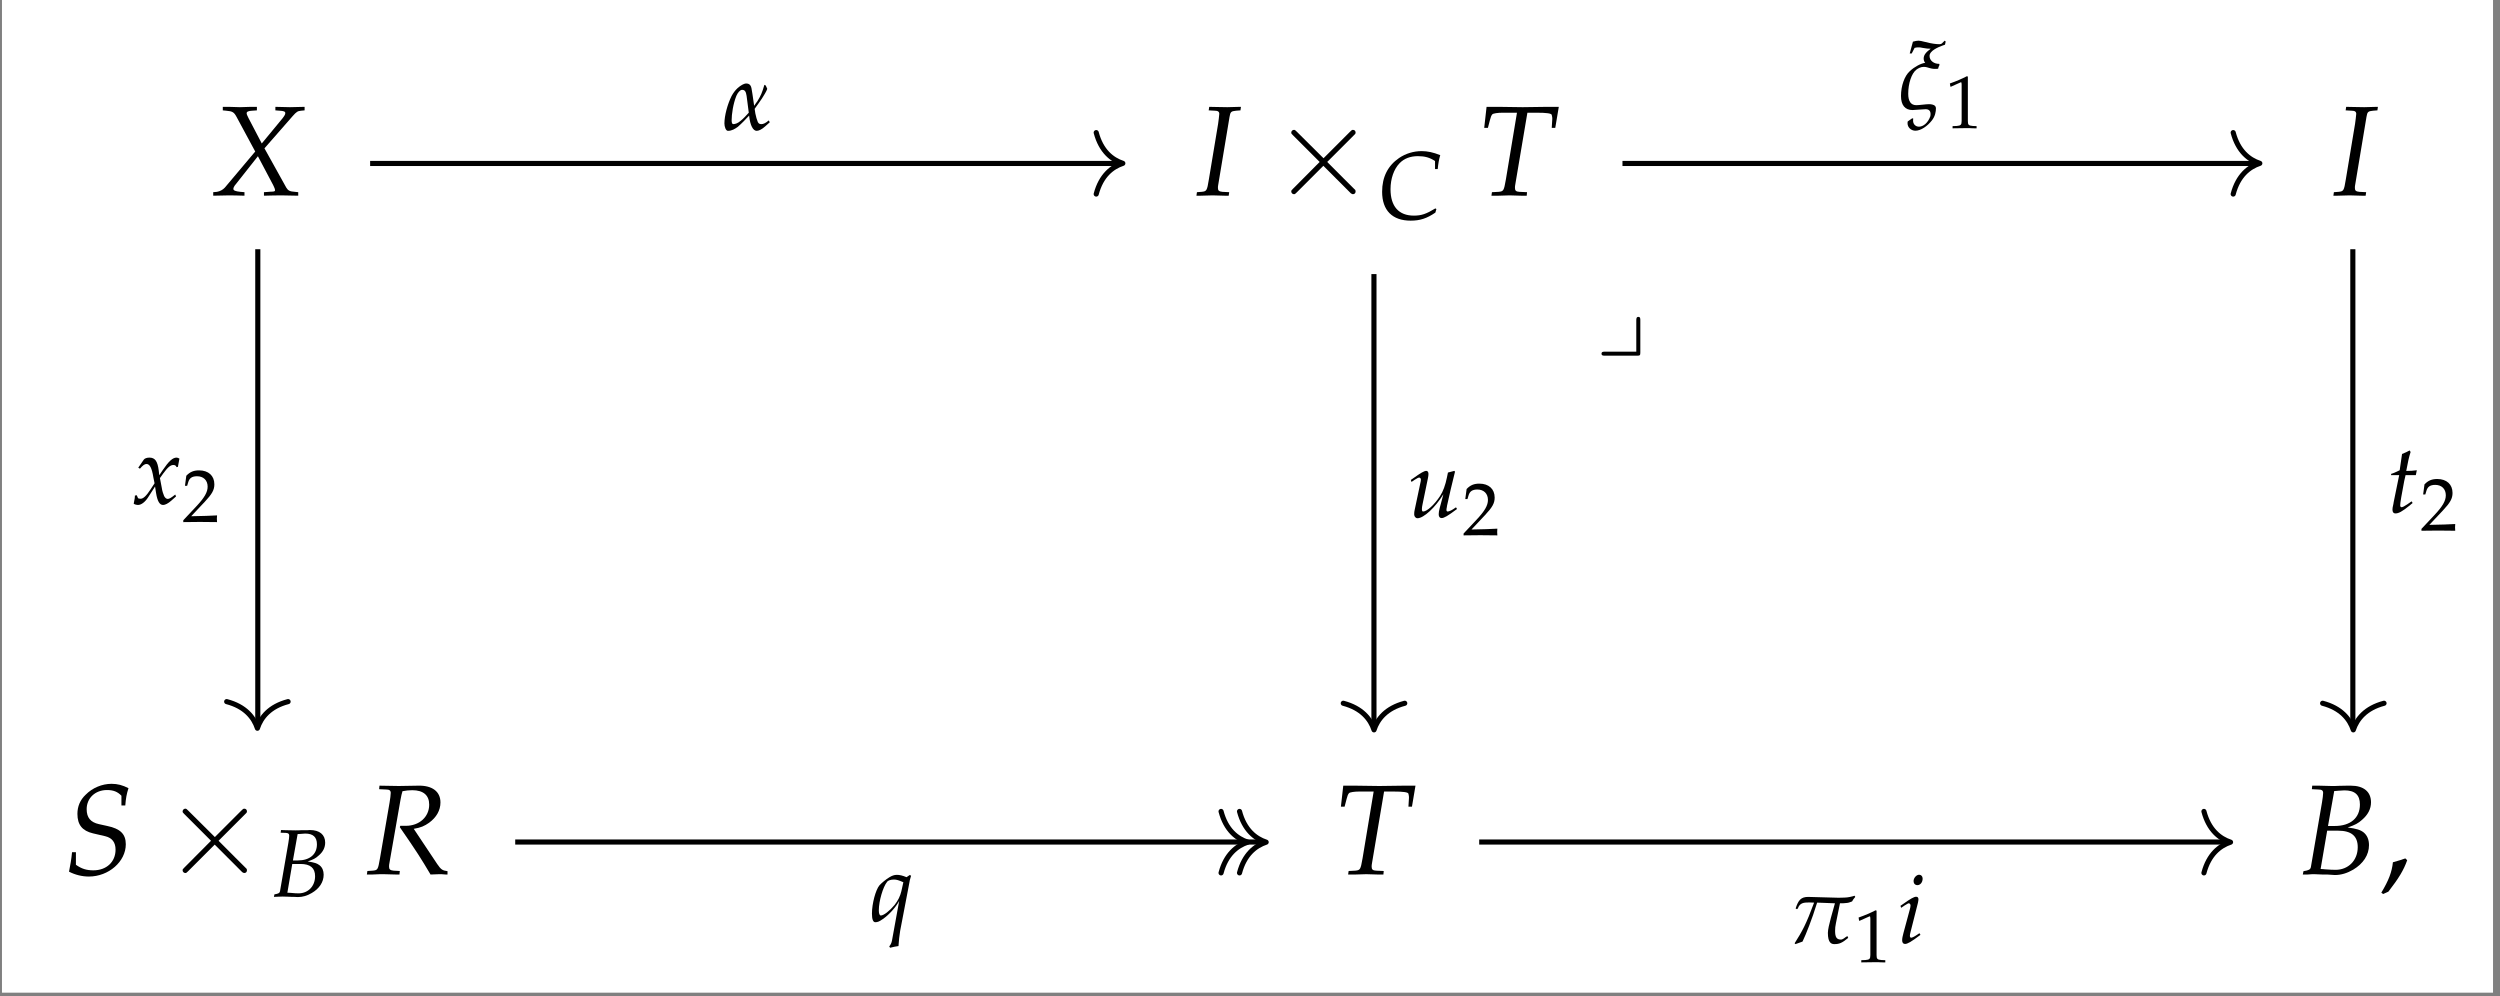 <?xml version="1.0" encoding="UTF-8"?>
<svg xmlns="http://www.w3.org/2000/svg" xmlns:xlink="http://www.w3.org/1999/xlink" width="232.532" height="92.666" viewBox="0 0 232.532 92.666">
<rect x="0" y="0" width="232.532" height="92.666" fill="#808080" stroke="none"/>
<defs>
<g>
<g id="glyph-0-0">
<path d="M 4.953 -0.297 L 4.953 0.031 C 5.531 0.016 6.062 0 6.562 0 C 7.031 0 7.578 0.016 8.141 0.031 L 8.141 -0.297 L 7.844 -0.328 C 7.359 -0.359 7.203 -0.438 7.031 -0.719 L 5 -4.375 L 7.625 -7.375 C 7.984 -7.781 8.094 -7.844 8.406 -7.875 L 8.734 -7.906 L 8.734 -8.234 L 7.375 -8.203 C 7.234 -8.203 7.078 -8.203 6.016 -8.234 L 6.016 -7.906 L 6.406 -7.875 C 6.781 -7.859 6.938 -7.797 6.938 -7.656 C 6.938 -7.531 6.875 -7.422 6.672 -7.156 L 4.75 -4.828 L 3.516 -7.188 C 3.406 -7.406 3.344 -7.547 3.344 -7.641 C 3.344 -7.781 3.5 -7.859 3.859 -7.875 L 4.297 -7.906 L 4.297 -8.234 L 3.75 -8.234 C 3.266 -8.219 2.906 -8.203 2.719 -8.203 C 2.516 -8.203 2.156 -8.219 1.672 -8.234 L 1.125 -8.234 L 1.125 -7.906 L 1.438 -7.875 C 2.031 -7.828 2.172 -7.734 2.406 -7.297 L 4.141 -4.078 L 1.312 -0.719 C 1.125 -0.516 0.859 -0.375 0.578 -0.328 L 0.234 -0.297 L 0.234 0.031 C 0.828 0.016 1.312 0 1.719 0 C 2.156 0 2.625 0.016 3.141 0.031 L 3.141 -0.297 L 2.766 -0.328 C 2.312 -0.375 2.109 -0.453 2.109 -0.594 C 2.109 -0.688 2.156 -0.797 2.219 -0.891 L 4.391 -3.641 L 5.812 -0.953 C 5.922 -0.734 5.984 -0.578 5.984 -0.469 C 5.984 -0.375 5.891 -0.344 5.594 -0.344 L 5.406 -0.328 Z M 4.953 -0.297 "/>
</g>
<g id="glyph-0-1">
<path d="M 1.219 -7.906 L 1.781 -7.875 C 2.078 -7.875 2.203 -7.781 2.203 -7.578 C 2.203 -7.484 2.125 -6.859 2.094 -6.656 L 1.234 -1.484 C 1.062 -0.422 1.031 -0.375 0.547 -0.328 L 0.125 -0.297 L 0.078 0.031 L 0.469 0.031 L 1.578 0 L 2.703 0.031 L 3.078 0.031 L 3.125 -0.297 L 2.5 -0.328 C 2.188 -0.359 2.078 -0.438 2.078 -0.672 C 2.078 -0.75 2.078 -0.875 2.094 -0.922 L 3.156 -7.297 C 3.234 -7.766 3.297 -7.828 3.766 -7.875 L 4.172 -7.906 L 4.219 -8.234 L 4.109 -8.234 L 2.953 -8.203 C 2.75 -8.203 2.531 -8.203 2.031 -8.219 L 1.266 -8.234 Z M 1.219 -7.906 "/>
</g>
<g id="glyph-0-2">
<path d="M 4.641 -7.688 L 5.516 -7.688 C 6.438 -7.688 6.875 -7.625 6.906 -7.484 C 6.938 -7.391 6.969 -7.172 6.953 -7.047 L 6.906 -6.281 L 7.234 -6.281 L 7.562 -8.234 L 6.484 -8.234 C 5.422 -8.219 4.625 -8.203 4.203 -8.203 C 3.766 -8.203 3 -8.219 1.969 -8.234 L 0.844 -8.234 L 0.625 -6.281 L 0.969 -6.281 L 1.156 -7 C 1.219 -7.266 1.297 -7.453 1.375 -7.531 C 1.438 -7.625 1.891 -7.688 2.328 -7.688 L 3.672 -7.688 L 2.641 -1.484 C 2.453 -0.406 2.422 -0.375 1.953 -0.328 L 1.344 -0.297 L 1.297 0.031 L 1.969 0.031 C 2.453 0.016 2.797 0 2.984 0 C 3.219 0 3.578 0.016 4.047 0.031 L 4.578 0.031 L 4.609 -0.297 L 3.906 -0.328 C 3.594 -0.344 3.484 -0.438 3.484 -0.688 C 3.484 -0.797 3.484 -0.875 3.531 -1.109 Z M 4.641 -7.688 "/>
</g>
<g id="glyph-0-3">
<path d="M 5.375 -6.391 L 5.734 -6.391 C 5.781 -7.031 5.859 -7.484 6.031 -8 C 5.484 -8.281 5.016 -8.406 4.453 -8.406 C 3.578 -8.406 2.672 -8.031 2.047 -7.391 C 1.531 -6.906 1.281 -6.297 1.281 -5.609 C 1.281 -4.594 1.734 -4.031 2.734 -3.797 L 3.875 -3.531 C 4.516 -3.375 4.828 -2.953 4.828 -2.281 C 4.828 -1.141 3.984 -0.359 2.766 -0.359 C 2.125 -0.359 1.672 -0.5 1.141 -0.875 L 1.141 -2.047 L 0.781 -2.047 C 0.719 -1.391 0.625 -0.859 0.5 -0.234 C 1.078 0.062 1.719 0.219 2.344 0.219 C 4.188 0.219 5.781 -1.172 5.781 -2.781 C 5.781 -3.734 5.266 -4.234 4.062 -4.484 L 3.281 -4.656 C 2.5 -4.828 2.141 -5.266 2.141 -6.047 C 2.141 -7.078 2.938 -7.828 4.031 -7.828 C 4.625 -7.828 5.016 -7.672 5.375 -7.297 Z M 5.375 -6.391 "/>
</g>
<g id="glyph-0-4">
<path d="M 1.25 -7.906 L 1.922 -7.875 C 2.203 -7.875 2.328 -7.781 2.328 -7.562 C 2.328 -7.391 2.281 -7.016 2.219 -6.656 L 1.328 -1.484 C 1.141 -0.406 1.125 -0.375 0.641 -0.328 L 0.156 -0.297 L 0.109 0.031 L 0.609 0.031 C 1.172 0 1.391 0 1.672 0 L 2.828 0.031 L 3.141 0.031 L 3.172 -0.297 L 2.594 -0.328 C 2.281 -0.359 2.172 -0.453 2.172 -0.688 C 2.172 -0.797 2.172 -0.906 2.219 -1.109 L 3.234 -6.906 C 3.234 -6.922 3.281 -7.172 3.328 -7.375 C 3.359 -7.484 3.375 -7.562 3.422 -7.719 C 3.766 -7.781 4 -7.812 4.328 -7.812 C 5.359 -7.812 5.906 -7.344 5.906 -6.469 C 5.906 -5.328 4.984 -4.5 3.734 -4.5 L 3.219 -4.5 L 3.172 -4.375 C 4.781 -2.047 5.141 -1.469 6.031 0.031 L 6.828 0 L 7.047 0 C 7.062 0 7.234 0.016 7.453 0.031 L 7.609 0.031 L 7.609 -0.281 C 7.125 -0.344 7 -0.438 6.656 -0.938 L 4.469 -4.219 C 5.125 -4.328 5.469 -4.484 5.891 -4.781 C 6.578 -5.281 6.953 -5.938 6.953 -6.672 C 6.953 -7.688 6.188 -8.266 4.875 -8.234 L 3.078 -8.203 C 2.906 -8.203 2.688 -8.203 1.281 -8.234 Z M 1.25 -7.906 "/>
</g>
<g id="glyph-0-5">
<path d="M 1.156 -7.906 L 1.781 -7.875 C 2.078 -7.875 2.203 -7.781 2.203 -7.562 C 2.203 -7.391 2.156 -7.016 2.094 -6.656 L 1.062 -0.656 C 1.016 -0.438 0.875 -0.359 0.375 -0.281 L 0.312 0.031 L 0.75 0.031 C 1.078 0 1.25 0 1.391 0 C 1.531 0 1.828 0.016 2.141 0.031 L 2.578 0.031 L 2.828 0.047 C 3.047 0.062 3.203 0.078 3.297 0.078 C 3.875 0.078 4.438 -0.094 5 -0.422 C 5.938 -0.984 6.469 -1.797 6.469 -2.703 C 6.469 -3.219 6.297 -3.609 5.984 -3.875 C 5.672 -4.125 5.312 -4.234 4.484 -4.344 C 5.172 -4.578 5.469 -4.734 5.828 -5.062 C 6.375 -5.531 6.656 -6.078 6.656 -6.688 C 6.656 -7.672 5.969 -8.234 4.781 -8.234 C 4.75 -8.234 4.625 -8.234 4.453 -8.234 L 3.703 -8.219 C 3.562 -8.203 3.125 -8.203 2.984 -8.203 C 2.766 -8.203 2.391 -8.219 1.812 -8.234 L 1.188 -8.234 Z M 2.578 -4.047 L 3.594 -4.047 C 4.828 -4.047 5.422 -3.547 5.422 -2.516 C 5.422 -1.281 4.547 -0.406 3.359 -0.406 C 3.125 -0.406 2.781 -0.422 2.375 -0.453 C 2.312 -0.469 2.172 -0.469 1.969 -0.484 Z M 3.234 -7.734 C 3.375 -7.734 3.391 -7.75 3.641 -7.766 C 3.891 -7.781 4.047 -7.797 4.188 -7.797 C 5.156 -7.797 5.625 -7.375 5.625 -6.484 C 5.625 -5.234 4.75 -4.484 3.281 -4.484 L 2.656 -4.484 Z M 3.234 -7.734 "/>
</g>
<g id="glyph-1-0">
<path d="M 4.828 -3.453 L 2.344 -5.922 C 2.203 -6.062 2.172 -6.094 2.078 -6.094 C 1.953 -6.094 1.828 -5.984 1.828 -5.844 C 1.828 -5.75 1.844 -5.734 1.984 -5.594 L 4.469 -3.109 L 1.984 -0.609 C 1.844 -0.469 1.828 -0.453 1.828 -0.359 C 1.828 -0.219 1.953 -0.109 2.078 -0.109 C 2.172 -0.109 2.203 -0.141 2.344 -0.281 L 4.812 -2.75 L 7.375 -0.188 C 7.406 -0.172 7.5 -0.109 7.562 -0.109 C 7.719 -0.109 7.812 -0.219 7.812 -0.359 C 7.812 -0.391 7.812 -0.438 7.781 -0.5 C 7.766 -0.516 5.797 -2.469 5.172 -3.109 L 7.438 -5.375 C 7.5 -5.453 7.688 -5.609 7.75 -5.688 C 7.766 -5.703 7.812 -5.75 7.812 -5.844 C 7.812 -5.984 7.719 -6.094 7.562 -6.094 C 7.469 -6.094 7.422 -6.047 7.281 -5.906 Z M 4.828 -3.453 "/>
</g>
<g id="glyph-2-0">
<path d="M 5.328 -4.641 L 5.578 -4.641 C 5.625 -5.141 5.688 -5.531 5.812 -5.938 C 5.141 -6.203 4.625 -6.312 4.078 -6.312 C 3.344 -6.312 2.609 -6.094 1.984 -5.672 C 0.938 -4.953 0.406 -3.906 0.406 -2.531 C 0.406 -0.797 1.359 0.156 3.062 0.156 C 3.922 0.156 4.562 -0.047 5.359 -0.594 L 5.453 -0.922 L 5.359 -0.984 C 4.516 -0.469 4.062 -0.312 3.359 -0.312 C 1.953 -0.312 1.188 -1.172 1.188 -2.766 C 1.188 -3.75 1.5 -4.641 2.031 -5.188 C 2.453 -5.625 3.031 -5.844 3.734 -5.844 C 4.375 -5.844 4.828 -5.719 5.328 -5.391 Z M 5.328 -4.641 "/>
</g>
<g id="glyph-2-1">
<path d="M 0.859 -5.938 L 1.344 -5.922 C 1.562 -5.906 1.656 -5.844 1.656 -5.672 C 1.656 -5.547 1.625 -5.266 1.578 -5 L 0.797 -0.484 C 0.766 -0.328 0.656 -0.266 0.281 -0.203 L 0.234 0.031 L 0.562 0.016 C 0.797 0 0.938 0 1.047 0 C 1.141 0 1.375 0.016 1.609 0.016 L 1.938 0.031 L 2.125 0.031 C 2.281 0.047 2.406 0.047 2.469 0.047 C 2.906 0.047 3.328 -0.078 3.75 -0.328 C 4.453 -0.734 4.859 -1.344 4.859 -2.031 C 4.859 -2.406 4.734 -2.703 4.484 -2.906 C 4.25 -3.094 3.984 -3.172 3.375 -3.266 C 3.875 -3.438 4.109 -3.547 4.375 -3.797 C 4.797 -4.141 5 -4.562 5 -5.016 C 5 -5.75 4.484 -6.188 3.578 -6.188 C 3.562 -6.188 3.484 -6.188 3.344 -6.172 L 2.781 -6.172 C 2.672 -6.156 2.344 -6.156 2.25 -6.156 C 2.078 -6.156 1.797 -6.172 1.359 -6.172 L 0.891 -6.188 Z M 1.938 -3.031 L 2.703 -3.031 C 3.625 -3.031 4.062 -2.656 4.062 -1.891 C 4.062 -0.969 3.422 -0.297 2.516 -0.297 C 2.344 -0.297 2.078 -0.312 1.781 -0.344 C 1.734 -0.344 1.625 -0.359 1.484 -0.359 Z M 2.438 -5.812 C 2.531 -5.812 2.547 -5.812 2.734 -5.828 C 2.922 -5.844 3.031 -5.859 3.141 -5.859 C 3.875 -5.859 4.234 -5.531 4.234 -4.859 C 4.234 -3.922 3.562 -3.359 2.453 -3.359 L 2 -3.359 Z M 2.438 -5.812 "/>
</g>
<g id="glyph-2-2">
<path d="M 0.188 -0.781 C 0.188 -0.609 0.172 -0.484 0.109 -0.203 C 0.094 -0.094 0.094 -0.078 0.078 -0.016 C 0.219 0.062 0.359 0.094 0.469 0.094 C 0.766 0.094 1.109 -0.156 1.391 -0.578 L 2.062 -1.625 L 2.156 -1.016 C 2.281 -0.25 2.484 0.094 2.812 0.094 C 3 0.094 3.281 -0.047 3.578 -0.312 L 4.016 -0.703 L 3.938 -0.875 C 3.609 -0.609 3.391 -0.469 3.25 -0.469 C 3.109 -0.469 3 -0.562 2.906 -0.734 C 2.828 -0.906 2.719 -1.25 2.688 -1.5 L 2.516 -2.406 L 2.828 -2.844 C 3.25 -3.422 3.5 -3.625 3.766 -3.625 C 3.922 -3.625 4.016 -3.562 4.062 -3.422 L 4.188 -3.453 L 4.328 -4.219 C 4.219 -4.281 4.141 -4.312 4.062 -4.312 C 3.703 -4.312 3.344 -3.984 2.781 -3.156 L 2.453 -2.672 L 2.406 -3.094 C 2.297 -3.984 2.062 -4.312 1.531 -4.312 C 1.297 -4.312 1.094 -4.234 1.016 -4.125 L 0.5 -3.375 L 0.656 -3.281 C 0.922 -3.594 1.094 -3.719 1.266 -3.719 C 1.562 -3.719 1.766 -3.359 1.906 -2.469 L 2.016 -1.922 L 1.656 -1.375 C 1.266 -0.766 0.969 -0.484 0.719 -0.484 C 0.578 -0.484 0.484 -0.516 0.469 -0.562 L 0.359 -0.812 Z M 0.188 -0.781 "/>
</g>
<g id="glyph-2-3">
<path d="M 3.438 -4.094 C 3.062 -4.25 2.797 -4.312 2.531 -4.312 C 2.297 -4.312 2.078 -4.234 1.828 -4.078 C 1.516 -3.891 1.125 -3.562 0.922 -3.344 C 0.562 -2.922 0.219 -1.625 0.219 -0.703 C 0.219 -0.172 0.328 0.094 0.531 0.094 C 0.734 0.094 0.906 0.031 1.188 -0.172 L 1.266 -0.219 C 1.844 -0.641 2.422 -1.281 2.75 -1.875 L 2.078 1.828 C 2.031 2.047 1.938 2.219 1.828 2.344 L 1.906 2.469 C 2.188 2.391 2.469 2.344 2.688 2.312 C 2.719 1.828 2.766 1.344 2.844 0.891 L 3.625 -3.188 C 3.719 -3.734 3.766 -3.953 3.859 -4.234 L 3.734 -4.297 Z M 2.953 -2.781 C 2.844 -2.328 2.656 -1.938 2.328 -1.516 C 1.859 -0.953 1.312 -0.531 1.047 -0.531 C 0.922 -0.531 0.859 -0.719 0.859 -1.016 C 0.859 -1.875 1.25 -3.203 1.625 -3.656 C 1.719 -3.797 1.984 -3.875 2.266 -3.875 C 2.516 -3.875 2.703 -3.812 3.141 -3.625 Z M 2.953 -2.781 "/>
</g>
<g id="glyph-2-4">
<path d="M 0.297 -3.469 L 0.359 -3.281 L 0.656 -3.484 C 0.984 -3.688 1.016 -3.703 1.078 -3.703 C 1.156 -3.703 1.234 -3.609 1.234 -3.5 C 1.234 -3.438 1.203 -3.219 1.156 -3.094 L 0.578 -0.953 C 0.5 -0.672 0.453 -0.438 0.453 -0.266 C 0.453 -0.047 0.547 0.078 0.719 0.078 C 0.953 0.078 1.281 -0.109 2.156 -0.766 L 2.062 -0.922 L 1.828 -0.766 C 1.578 -0.594 1.375 -0.5 1.281 -0.5 C 1.219 -0.5 1.172 -0.594 1.172 -0.672 C 1.172 -0.766 1.188 -0.844 1.234 -1.031 L 1.922 -3.75 C 1.953 -3.906 1.969 -4 1.969 -4.078 C 1.969 -4.234 1.891 -4.312 1.75 -4.312 C 1.562 -4.312 1.219 -4.125 0.547 -3.641 Z M 2.031 -6.359 C 1.781 -6.359 1.516 -6.062 1.516 -5.766 C 1.516 -5.547 1.656 -5.391 1.875 -5.391 C 2.141 -5.391 2.359 -5.656 2.359 -6 C 2.359 -6.219 2.219 -6.359 2.031 -6.359 Z M 2.031 -6.359 "/>
</g>
<g id="glyph-2-5">
<path d="M 1.125 -3.484 L 0.609 -0.953 C 0.609 -0.891 0.594 -0.875 0.578 -0.766 C 0.516 -0.516 0.5 -0.391 0.5 -0.281 C 0.5 -0.047 0.594 0.078 0.766 0.078 C 1.078 0.078 1.391 -0.094 2.094 -0.656 L 2.219 -0.766 L 2.375 -0.891 L 2.281 -1.047 L 1.875 -0.766 C 1.625 -0.594 1.438 -0.5 1.344 -0.5 C 1.266 -0.5 1.219 -0.578 1.219 -0.672 C 1.219 -0.906 1.344 -1.641 1.594 -2.938 L 1.719 -3.484 L 2.672 -3.484 L 2.766 -3.938 C 2.438 -3.891 2.125 -3.875 1.781 -3.875 C 1.938 -4.719 2.031 -5.156 2.188 -5.641 L 2.094 -5.781 C 1.906 -5.672 1.672 -5.562 1.391 -5.453 L 1.172 -3.938 C 0.781 -3.75 0.547 -3.641 0.391 -3.609 L 0.359 -3.484 Z M 1.125 -3.484 "/>
</g>
<g id="glyph-2-6">
<path d="M 2.969 -0.859 C 2.906 -0.656 2.875 -0.406 2.875 -0.281 C 2.875 -0.047 2.969 0.078 3.141 0.078 C 3.375 0.078 3.703 -0.109 4.578 -0.766 L 4.484 -0.922 L 4.25 -0.766 C 4.047 -0.625 3.812 -0.531 3.703 -0.531 C 3.641 -0.531 3.594 -0.594 3.594 -0.672 C 3.594 -0.75 3.609 -0.844 3.641 -0.984 L 3.641 -1.031 C 3.859 -2.016 4.125 -3.203 4.391 -4.234 L 4.328 -4.312 L 3.734 -4.156 L 3.641 -3.703 C 3.5 -3 3.281 -2.391 3 -1.969 C 2.469 -1.156 1.781 -0.531 1.422 -0.531 C 1.344 -0.531 1.312 -0.609 1.312 -0.766 C 1.312 -0.891 1.328 -1 1.375 -1.219 L 1.875 -3.641 C 1.906 -3.797 1.922 -3.922 1.922 -4.031 C 1.922 -4.203 1.844 -4.312 1.719 -4.312 C 1.531 -4.312 1.203 -4.125 0.531 -3.641 L 0.281 -3.469 L 0.344 -3.281 L 0.641 -3.484 C 0.891 -3.641 0.984 -3.688 1.062 -3.688 C 1.141 -3.688 1.219 -3.609 1.219 -3.5 C 1.219 -3.469 1.203 -3.375 1.203 -3.344 L 0.641 -0.688 C 0.609 -0.609 0.594 -0.391 0.594 -0.266 C 0.594 -0.062 0.734 0.094 0.906 0.094 C 1.469 0.094 2.562 -0.906 3.312 -2.141 Z M 2.969 -0.859 "/>
</g>
<g id="glyph-3-0">
<path d="M 2.422 -1.469 C 2.109 -1.359 1.891 -1.281 1.266 -1.109 C 1.172 -0.203 0.875 0.578 0.188 1.719 L 0.359 1.844 L 0.844 1.625 C 1.812 0.375 2.266 -0.375 2.594 -1.297 Z M 2.422 -1.469 "/>
</g>
<g id="glyph-4-0">
<path d="M 1.078 -5.172 L 1.266 -5.172 L 1.531 -5.688 C 1.688 -5.734 1.766 -5.734 1.891 -5.734 C 2.016 -5.734 2.109 -5.734 2.281 -5.688 C 2.609 -5.625 2.828 -5.609 3.031 -5.609 C 2.625 -5.312 2.375 -5.047 2.375 -4.703 C 2.375 -4.547 2.422 -4.406 2.516 -4.297 C 2.125 -4.25 1.531 -3.938 1.094 -3.531 C 0.594 -3.094 0.266 -2.156 0.266 -1.219 C 0.266 -0.359 0.641 0.094 1.344 0.094 C 1.562 0.094 2.281 0.016 2.562 0.016 C 2.859 0.016 3.016 0.172 3.016 0.469 C 3.016 0.531 3 0.594 3 0.656 C 2.781 1.297 2.328 1.641 1.938 1.641 C 1.625 1.641 1.391 1.406 1.391 1.094 C 1.391 1.047 1.391 0.969 1.406 0.891 L 1.312 0.859 L 0.891 1.156 C 0.875 1.219 0.875 1.281 0.875 1.328 C 0.875 1.703 1.203 2.016 1.609 2.016 C 2.109 2.016 2.719 1.594 3.125 1.078 C 3.453 0.672 3.516 0.234 3.516 -0.078 C 3.516 -0.156 3.484 -0.234 3.438 -0.281 C 3.312 -0.422 3.047 -0.453 2.859 -0.453 C 2.594 -0.453 1.984 -0.359 1.688 -0.359 C 1.188 -0.359 0.938 -0.719 0.938 -1.422 C 0.938 -2.391 1.25 -3.312 1.688 -3.656 C 1.875 -3.797 2.109 -3.922 2.391 -3.922 C 2.594 -3.922 2.766 -3.859 2.922 -3.812 C 3 -3.781 3.266 -3.734 3.344 -3.734 C 3.453 -3.734 3.688 -3.734 3.719 -3.75 C 3.719 -3.797 3.781 -4 3.844 -4.094 C 3.844 -4.141 3.828 -4.172 3.828 -4.203 C 3.359 -4.188 2.922 -4.484 2.922 -4.938 C 2.922 -5.422 3.719 -5.75 4.094 -5.891 L 4.359 -5.984 L 4.422 -6.281 L 4.328 -6.359 L 4.125 -6.156 C 4.047 -6.062 3.953 -6.031 3.828 -6.031 C 3.516 -6.031 3.062 -6.094 2.625 -6.219 L 2.469 -6.25 C 2.219 -6.312 2.031 -6.359 1.906 -6.359 C 1.766 -6.359 1.578 -6.328 1.375 -6.266 Z M 1.078 -5.172 "/>
</g>
<g id="glyph-4-1">
<path d="M 4.328 -0.875 C 4 -0.594 3.797 -0.531 3.641 -0.531 C 3.516 -0.531 3.406 -0.547 3.312 -0.719 C 3.234 -0.891 3.125 -1.266 3.078 -1.531 C 3.062 -1.688 3.031 -1.828 3.016 -1.953 C 3.281 -2.312 3.547 -2.703 3.688 -2.906 C 3.812 -3.094 4.141 -3.625 4.188 -3.812 C 4.141 -3.906 4.109 -3.984 4.047 -4.125 C 4.016 -4.141 3.953 -4.172 3.922 -4.188 C 3.703 -3.438 3.594 -3.188 3.266 -2.656 C 3.219 -2.609 3.078 -2.391 2.969 -2.234 C 2.812 -3.312 2.781 -3.562 2.719 -3.875 C 2.641 -4.266 2.391 -4.312 2.203 -4.312 C 2.016 -4.297 1.719 -4.141 1.422 -3.875 C 1.203 -3.672 1.031 -3.438 0.875 -3.156 C 0.484 -2.375 0.203 -1.312 0.203 -0.594 C 0.203 -0.297 0.328 0.094 0.531 0.094 C 0.891 0.094 1.172 -0.078 1.453 -0.281 C 1.828 -0.609 2.219 -1.016 2.5 -1.328 C 2.594 -0.391 2.875 0.094 3.203 0.094 C 3.406 0.094 3.688 -0.047 3.984 -0.312 L 4.422 -0.703 Z M 2.469 -1.594 C 2.203 -1.297 1.953 -1.031 1.719 -0.844 C 1.453 -0.609 1.203 -0.531 1.031 -0.531 C 0.922 -0.531 0.875 -0.656 0.875 -0.891 C 0.875 -1.453 1.016 -2.422 1.312 -3.156 C 1.438 -3.453 1.656 -3.719 1.844 -3.719 C 2.109 -3.719 2.203 -3.562 2.266 -3.156 Z M 2.469 -1.594 "/>
</g>
<g id="glyph-4-2">
<path d="M 0.859 -3.156 L 0.938 -3.219 C 1.125 -3.75 1.484 -3.781 2 -3.781 C 2.094 -3.781 2.266 -3.766 2.453 -3.766 C 1.703 -1.734 1.359 -1.125 0.641 0.016 L 0.719 0.094 L 1.375 -0.141 C 1.703 -0.828 2.25 -2.188 2.734 -3.766 L 4.391 -3.703 C 4.25 -3.141 3.734 -1.531 3.734 -0.953 C 3.734 -0.016 4.062 0.094 4.344 0.094 C 4.797 0.094 5.062 -0.016 5.625 -0.484 L 5.547 -0.656 L 5.328 -0.516 C 5.359 -0.531 5.109 -0.328 4.953 -0.328 C 4.531 -0.328 4.406 -0.578 4.406 -1.141 C 4.406 -1.359 4.422 -1.594 4.484 -1.859 C 4.625 -2.594 4.781 -3.328 4.859 -3.703 C 5.062 -3.703 5.266 -3.703 5.484 -3.734 C 5.641 -3.734 5.844 -3.828 5.984 -3.875 C 6.078 -4.062 6.109 -4.078 6.281 -4.297 L 6.219 -4.406 C 5.984 -4.328 5.578 -4.234 5.281 -4.234 C 5.172 -4.234 4.953 -4.219 4.734 -4.219 C 3.766 -4.234 2.297 -4.297 1.906 -4.297 C 1.234 -4.297 0.984 -4 0.734 -3.219 Z M 0.859 -3.156 "/>
</g>
<g id="glyph-5-0">
<path d="M 0.469 -3.859 L 0.531 -3.859 L 1.438 -4.266 C 1.438 -4.266 1.453 -4.266 1.453 -4.266 C 1.5 -4.266 1.516 -4.203 1.516 -4.047 L 1.516 -0.672 C 1.516 -0.312 1.438 -0.234 1.062 -0.203 L 0.672 -0.188 L 0.672 0.016 C 1.734 0 1.734 0 1.812 0 C 1.906 0 2.062 0 2.297 0 C 2.375 0.016 2.625 0.016 2.906 0.016 L 2.906 -0.188 L 2.547 -0.203 C 2.156 -0.234 2.094 -0.312 2.094 -0.672 L 2.094 -4.797 L 2 -4.828 C 1.547 -4.594 1.047 -4.375 0.422 -4.156 Z M 0.469 -3.859 "/>
</g>
<g id="glyph-5-1">
<path d="M 0.109 -0.156 L 0.109 0.016 C 1.406 0 1.406 0 1.656 0 C 1.906 0 1.906 0 3.25 0.016 C 3.234 -0.125 3.234 -0.188 3.234 -0.297 C 3.234 -0.375 3.234 -0.453 3.25 -0.609 C 2.453 -0.562 2.141 -0.562 0.844 -0.531 L 2.109 -1.875 C 2.781 -2.594 3 -2.969 3 -3.5 C 3 -4.297 2.453 -4.797 1.578 -4.797 C 1.078 -4.797 0.734 -4.656 0.391 -4.297 L 0.266 -3.359 L 0.469 -3.359 L 0.562 -3.672 C 0.672 -4.078 0.922 -4.25 1.391 -4.25 C 1.984 -4.25 2.375 -3.875 2.375 -3.281 C 2.375 -2.766 2.078 -2.25 1.297 -1.422 Z M 0.109 -0.156 "/>
</g>
<g id="glyph-6-0">
<path d="M 4.125 -3.094 C 4.125 -3.25 4.125 -3.406 3.938 -3.406 C 3.75 -3.406 3.75 -3.219 3.75 -3.047 L 3.75 -0.172 L 0.844 -0.172 C 0.688 -0.172 0.516 -0.172 0.516 0.016 C 0.516 0.203 0.688 0.203 0.844 0.203 L 3.797 0.203 C 4.094 0.203 4.125 0.172 4.125 -0.109 Z M 4.125 -3.094 "/>
</g>
</g>
<clipPath id="clip-0">
<path clip-rule="nonzero" d="M 0.184 0 L 231.883 0 L 231.883 92.332 L 0.184 92.332 Z M 0.184 0 "/>
</clipPath>
</defs>
<g clip-path="url(#clip-0)">
<path fill-rule="nonzero" fill="rgb(100%, 100%, 100%)" fill-opacity="1" d="M 0.184 92.332 L 231.883 92.332 L 231.883 0 L 0.184 0 Z M 0.184 92.332 "/>
</g>
<g fill="rgb(0%, 0%, 0%)" fill-opacity="1">
<use xlink:href="#glyph-0-0" x="19.598" y="18.172"/>
</g>
<g fill="rgb(0%, 0%, 0%)" fill-opacity="1">
<use xlink:href="#glyph-0-1" x="111.206" y="18.172"/>
</g>
<g fill="rgb(0%, 0%, 0%)" fill-opacity="1">
<use xlink:href="#glyph-1-0" x="118.276" y="18.172"/>
</g>
<g fill="rgb(0%, 0%, 0%)" fill-opacity="1">
<use xlink:href="#glyph-2-0" x="128.149" y="20.368"/>
</g>
<g fill="rgb(0%, 0%, 0%)" fill-opacity="1">
<use xlink:href="#glyph-0-2" x="137.426" y="18.172"/>
</g>
<g fill="rgb(0%, 0%, 0%)" fill-opacity="1">
<use xlink:href="#glyph-0-1" x="216.957" y="18.172"/>
</g>
<g fill="rgb(0%, 0%, 0%)" fill-opacity="1">
<use xlink:href="#glyph-0-3" x="5.92" y="81.311"/>
</g>
<g fill="rgb(0%, 0%, 0%)" fill-opacity="1">
<use xlink:href="#glyph-1-0" x="15.157" y="81.311"/>
</g>
<g fill="rgb(0%, 0%, 0%)" fill-opacity="1">
<use xlink:href="#glyph-2-1" x="25.245" y="83.391"/>
</g>
<g fill="rgb(0%, 0%, 0%)" fill-opacity="1">
<use xlink:href="#glyph-0-4" x="34.015" y="81.311"/>
</g>
<g fill="rgb(0%, 0%, 0%)" fill-opacity="1">
<use xlink:href="#glyph-0-2" x="124.096" y="81.311"/>
</g>
<g fill="rgb(0%, 0%, 0%)" fill-opacity="1">
<use xlink:href="#glyph-0-5" x="213.878" y="81.311"/>
</g>
<g fill="rgb(0%, 0%, 0%)" fill-opacity="1">
<use xlink:href="#glyph-3-0" x="221.305" y="81.311"/>
</g>
<path fill="none" stroke-width="0.478" stroke-linecap="butt" stroke-linejoin="miter" stroke="rgb(0%, 0%, 0%)" stroke-opacity="1" stroke-miterlimit="10" d="M 36.028 31.605 L 95.268 31.605 " transform="matrix(0.996, 0, 0, -0.996, 115.027, 46.683)"/>
<path fill="none" stroke-width="0.478" stroke-linecap="round" stroke-linejoin="round" stroke="rgb(0%, 0%, 0%)" stroke-opacity="1" stroke-miterlimit="10" d="M -2.485 2.871 C -2.034 1.146 -1.019 0.335 0.001 0.001 C -1.019 -0.336 -2.034 -1.147 -2.485 -2.868 " transform="matrix(0.996, 0, 0, -0.996, 210.191, 15.193)"/>
<g fill="rgb(0%, 0%, 0%)" fill-opacity="1">
<use xlink:href="#glyph-4-0" x="176.551" y="10.142"/>
</g>
<g fill="rgb(0%, 0%, 0%)" fill-opacity="1">
<use xlink:href="#glyph-5-0" x="180.942" y="11.919"/>
</g>
<path fill="none" stroke-width="0.478" stroke-linecap="butt" stroke-linejoin="miter" stroke="rgb(0%, 0%, 0%)" stroke-opacity="1" stroke-miterlimit="10" d="M -80.924 31.605 L -10.867 31.605 " transform="matrix(0.996, 0, 0, -0.996, 115.027, 46.683)"/>
<path fill="none" stroke-width="0.478" stroke-linecap="round" stroke-linejoin="round" stroke="rgb(0%, 0%, 0%)" stroke-opacity="1" stroke-miterlimit="10" d="M -2.486 2.871 C -2.032 1.146 -1.02 0.335 -0.001 0.001 C -1.02 -0.336 -2.032 -1.147 -2.486 -2.868 " transform="matrix(0.996, 0, 0, -0.996, 104.438, 15.193)"/>
<g fill="rgb(0%, 0%, 0%)" fill-opacity="1">
<use xlink:href="#glyph-4-1" x="67.177" y="12.076"/>
</g>
<path fill="none" stroke-width="0.478" stroke-linecap="butt" stroke-linejoin="miter" stroke="rgb(0%, 0%, 0%)" stroke-opacity="1" stroke-miterlimit="10" d="M -91.414 23.596 L -91.414 -20.888 " transform="matrix(0.996, 0, 0, -0.996, 115.027, 46.683)"/>
<path fill="none" stroke-width="0.478" stroke-linecap="round" stroke-linejoin="round" stroke="rgb(0%, 0%, 0%)" stroke-opacity="1" stroke-miterlimit="10" d="M -2.485 2.868 C -2.034 1.147 -1.019 0.335 0.001 0.002 C -1.019 -0.335 -2.034 -1.147 -2.485 -2.868 " transform="matrix(0, 0.996, 0.996, 0, 23.94, 67.734)"/>
<g fill="rgb(0%, 0%, 0%)" fill-opacity="1">
<use xlink:href="#glyph-2-2" x="12.36" y="46.875"/>
</g>
<g fill="rgb(0%, 0%, 0%)" fill-opacity="1">
<use xlink:href="#glyph-5-1" x="16.938" y="48.547"/>
</g>
<path fill="none" stroke-width="0.478" stroke-linecap="butt" stroke-linejoin="miter" stroke="rgb(0%, 0%, 0%)" stroke-opacity="1" stroke-miterlimit="10" d="M -67.375 -31.763 L 2.513 -31.763 " transform="matrix(0.996, 0, 0, -0.996, 115.027, 46.683)"/>
<path fill="none" stroke-width="0.478" stroke-linecap="round" stroke-linejoin="round" stroke="rgb(0%, 0%, 0%)" stroke-opacity="1" stroke-miterlimit="10" d="M -2.488 2.871 C -2.033 1.146 -1.022 0.335 0.001 0.001 C -1.022 -0.336 -2.033 -1.147 -2.488 -2.868 " transform="matrix(0.996, 0, 0, -0.996, 116.053, 78.333)"/>
<path fill="none" stroke-width="0.478" stroke-linecap="round" stroke-linejoin="round" stroke="rgb(0%, 0%, 0%)" stroke-opacity="1" stroke-miterlimit="10" d="M -2.488 2.871 C -2.034 1.146 -1.018 0.335 0.001 0.001 C -1.018 -0.336 -2.034 -1.147 -2.488 -2.868 " transform="matrix(0.996, 0, 0, -0.996, 117.769, 78.333)"/>
<g fill="rgb(0%, 0%, 0%)" fill-opacity="1">
<use xlink:href="#glyph-2-3" x="80.883" y="85.684"/>
</g>
<path fill="none" stroke-width="0.478" stroke-linecap="butt" stroke-linejoin="miter" stroke="rgb(0%, 0%, 0%)" stroke-opacity="1" stroke-miterlimit="10" d="M 22.648 -31.763 L 92.535 -31.763 " transform="matrix(0.996, 0, 0, -0.996, 115.027, 46.683)"/>
<path fill="none" stroke-width="0.478" stroke-linecap="round" stroke-linejoin="round" stroke="rgb(0%, 0%, 0%)" stroke-opacity="1" stroke-miterlimit="10" d="M -2.485 2.871 C -2.031 1.146 -1.019 0.335 0 0.001 C -1.019 -0.336 -2.031 -1.147 -2.485 -2.868 " transform="matrix(0.996, 0, 0, -0.996, 207.469, 78.333)"/>
<g fill="rgb(0%, 0%, 0%)" fill-opacity="1">
<use xlink:href="#glyph-4-2" x="166.282" y="87.721"/>
</g>
<g fill="rgb(0%, 0%, 0%)" fill-opacity="1">
<use xlink:href="#glyph-5-0" x="172.451" y="89.498"/>
</g>
<g fill="rgb(0%, 0%, 0%)" fill-opacity="1">
<use xlink:href="#glyph-2-4" x="176.471" y="87.721"/>
</g>
<path fill="none" stroke-width="0.478" stroke-linecap="butt" stroke-linejoin="miter" stroke="rgb(0%, 0%, 0%)" stroke-opacity="1" stroke-miterlimit="10" d="M 104.234 23.596 L 104.234 -21.041 " transform="matrix(0.996, 0, 0, -0.996, 115.027, 46.683)"/>
<path fill="none" stroke-width="0.478" stroke-linecap="round" stroke-linejoin="round" stroke="rgb(0%, 0%, 0%)" stroke-opacity="1" stroke-miterlimit="10" d="M -2.487 2.868 C -2.033 1.147 -1.021 0.335 -0.002 -0.002 C -1.021 -0.335 -2.033 -1.147 -2.487 -2.868 " transform="matrix(0, 0.996, 0.996, 0, 218.889, 67.889)"/>
<g fill="rgb(0%, 0%, 0%)" fill-opacity="1">
<use xlink:href="#glyph-2-5" x="222.03" y="47.678"/>
</g>
<g fill="rgb(0%, 0%, 0%)" fill-opacity="1">
<use xlink:href="#glyph-5-1" x="225.117" y="49.35"/>
</g>
<path fill="none" stroke-width="0.478" stroke-linecap="butt" stroke-linejoin="miter" stroke="rgb(0%, 0%, 0%)" stroke-opacity="1" stroke-miterlimit="10" d="M 12.819 21.275 L 12.819 -21.041 " transform="matrix(0.996, 0, 0, -0.996, 115.027, 46.683)"/>
<path fill="none" stroke-width="0.478" stroke-linecap="round" stroke-linejoin="round" stroke="rgb(0%, 0%, 0%)" stroke-opacity="1" stroke-miterlimit="10" d="M -2.487 2.87 C -2.033 1.149 -1.021 0.333 -0.002 0 C -1.021 -0.333 -2.033 -1.149 -2.487 -2.87 " transform="matrix(0, 0.996, 0.996, 0, 127.801, 67.889)"/>
<g fill="rgb(0%, 0%, 0%)" fill-opacity="1">
<use xlink:href="#glyph-2-6" x="130.943" y="48.109"/>
</g>
<g fill="rgb(0%, 0%, 0%)" fill-opacity="1">
<use xlink:href="#glyph-5-1" x="136.023" y="49.781"/>
</g>
<g fill="rgb(0%, 0%, 0%)" fill-opacity="1">
<use xlink:href="#glyph-6-0" x="148.446" y="32.881"/>
</g>
</svg>
